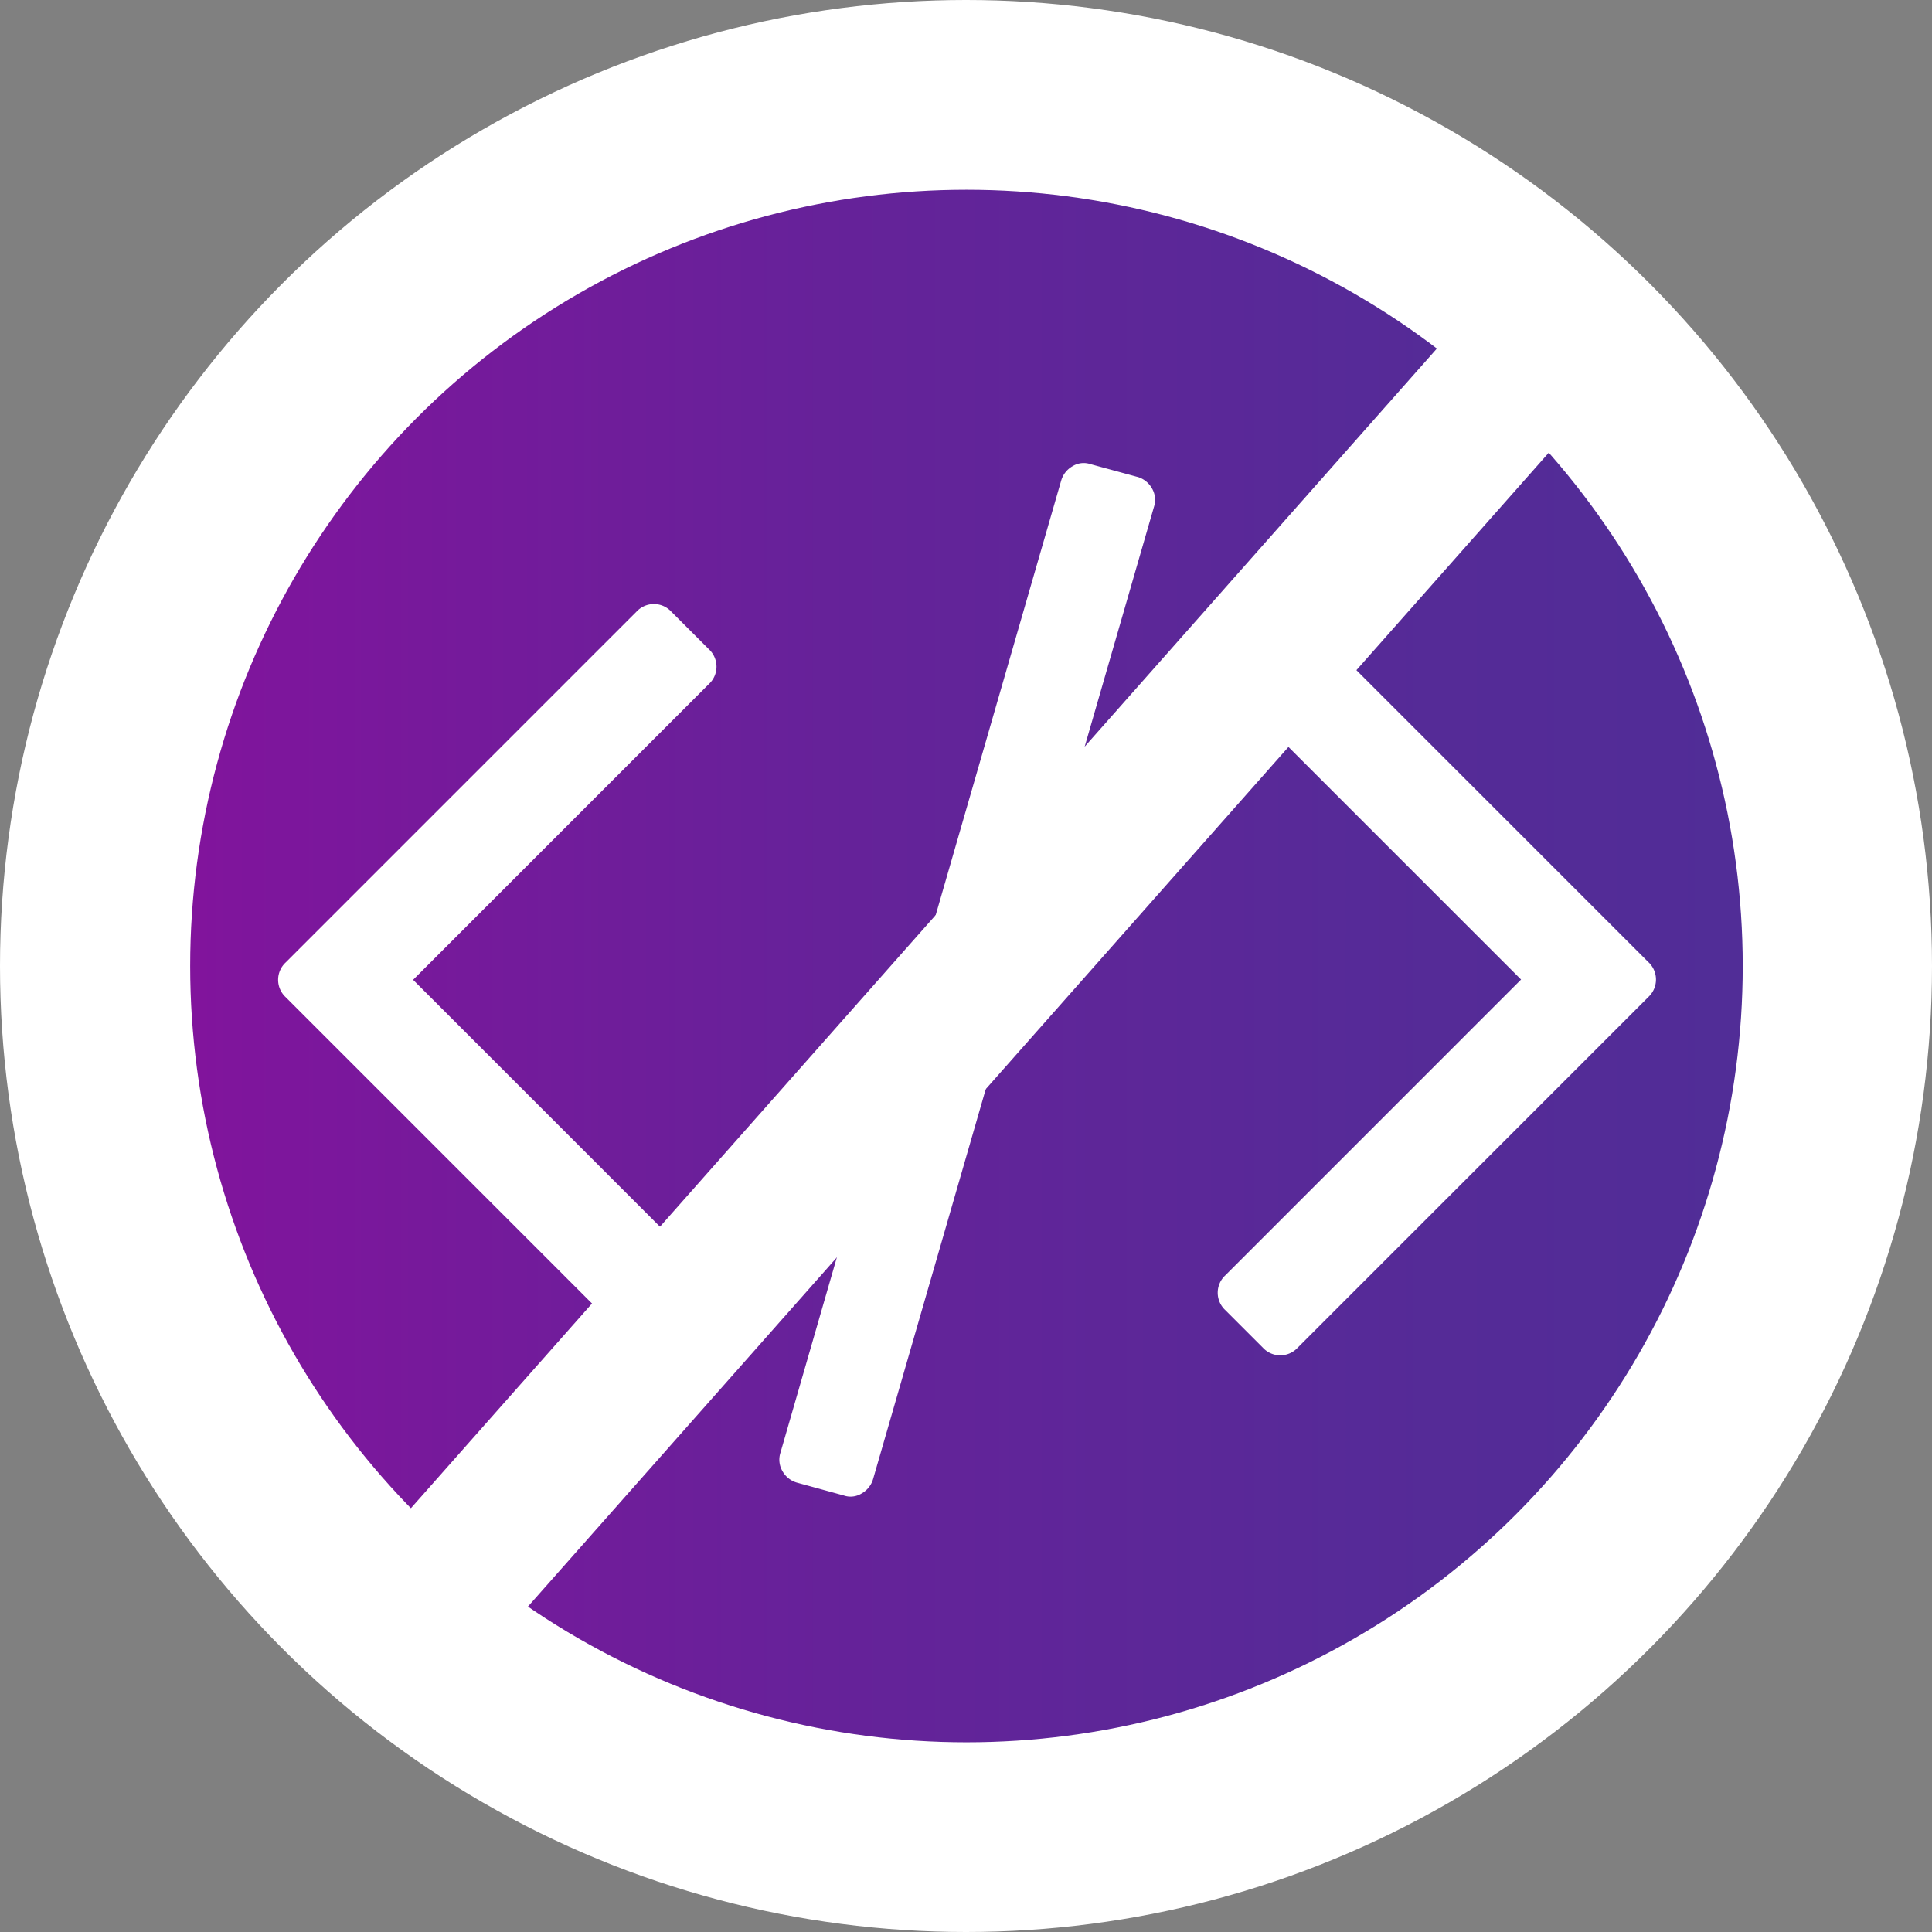 <svg id="Capa_1" data-name="Capa 1" xmlns="http://www.w3.org/2000/svg" xmlns:xlink="http://www.w3.org/1999/xlink" viewBox="0 0 512 512"><rect x="0" y="0" width="512" height="512" fill="#808080" stroke="none"/><defs><style>.cls-1{fill:none;}.cls-2{fill:#fff;}.cls-3{opacity:0.92;fill:url(#linear-gradient);}.cls-4{clip-path:url(#clip-path);}</style><linearGradient id="linear-gradient" x1="50.4" y1="256.01" x2="461.84" y2="256.01" gradientUnits="userSpaceOnUse"><stop offset="0" stop-color="#770094"/><stop offset="0.03" stop-color="#740194"/><stop offset="0.41" stop-color="#590f91"/><stop offset="0.75" stop-color="#48188f"/><stop offset="1" stop-color="#421b8e"/></linearGradient><clipPath id="clip-path" transform="translate(0 -3.99)"><rect class="cls-1" x="73.77" y="126.67" width="366.58" height="275.48"/></clipPath></defs><title>code</title><circle class="cls-2" cx="256" cy="256" r="256"/><circle class="cls-3" cx="256.12" cy="256.01" r="205.72"/><rect class="cls-2" x="242.8" y="33.88" width="40.5" height="452.22" transform="translate(238.32 -113.02) rotate(41.5)"/><g class="cls-4"><path class="cls-2" d="M301.4,130.37,289,127a5.6,5.6,0,0,0-4.69.5,6.46,6.46,0,0,0-3.1,3.9L206.84,388.93a6,6,0,0,0,.5,4.89,6.42,6.42,0,0,0,3.88,3.09l12.38,3.39a5.52,5.52,0,0,0,4.69-.5,6.48,6.48,0,0,0,3.1-3.89l74.41-257.56a6,6,0,0,0-.49-4.89,6.51,6.51,0,0,0-3.9-3.1Zm0,0" transform="translate(0 -3.99)"/></g><path class="cls-2" d="M189.88,180.65a6.31,6.31,0,0,0-2-4.59l-10-10a6.28,6.28,0,0,0-9.18,0l-93,93a6.28,6.28,0,0,0,0,9.18l93,93a6.28,6.28,0,0,0,9.18,0l10-10a6.27,6.27,0,0,0,0-9.18l-78.4-78.41,78.4-78.4a6.26,6.26,0,0,0,2-4.59Zm0,0" transform="translate(0 -3.99)"/><path class="cls-2" d="M436.87,259l-93-93a6.27,6.27,0,0,0-9.17,0l-10,10a6.28,6.28,0,0,0,0,9.18l78.4,78.4-78.4,78.41a6.28,6.28,0,0,0,0,9.18l10,10a6.27,6.27,0,0,0,9.17,0l93-93a6.31,6.31,0,0,0,0-9.18Zm0,0" transform="translate(0 -3.99)"/></svg>